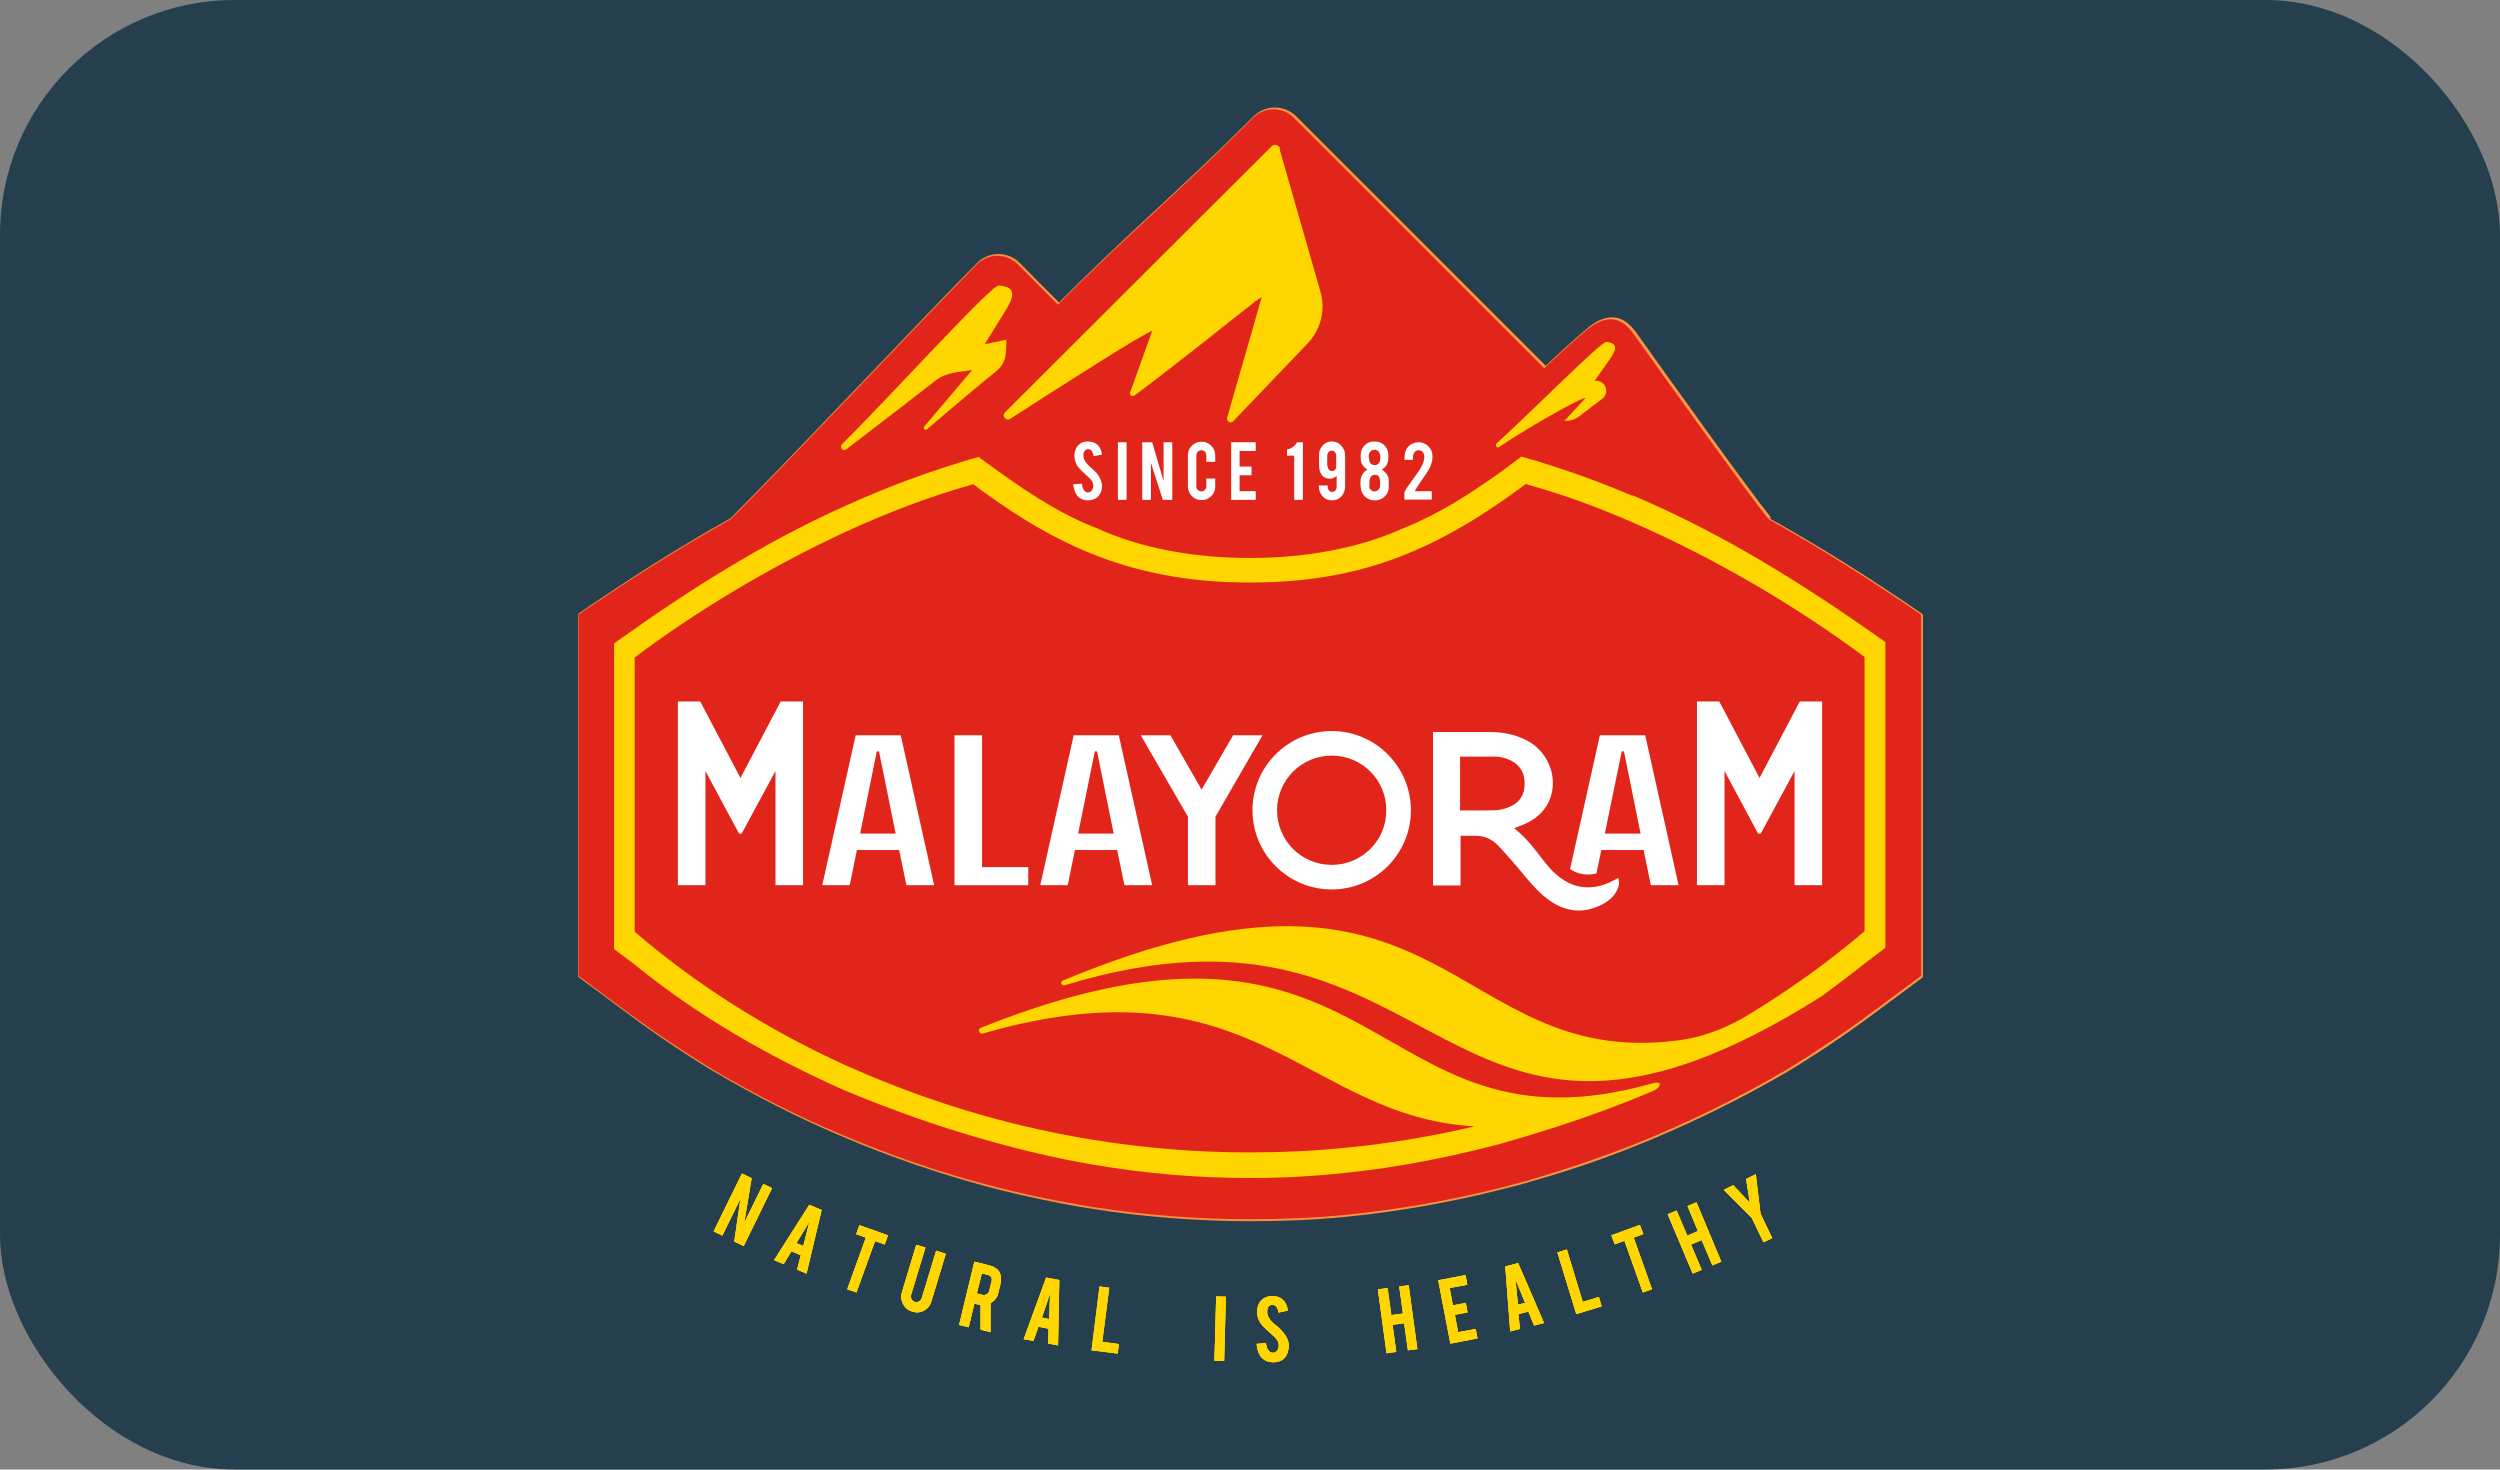 <?xml version="1.0" encoding="UTF-8"?>
<svg id="Layer_2" data-name="Layer 2" xmlns="http://www.w3.org/2000/svg" xmlns:xlink="http://www.w3.org/1999/xlink" viewBox="0 0 100.68 59.18">
  <rect x="0" y="0" width="100.68" height="59.18" fill="#808080" stroke="none"/>
  <defs>
    <style>
      .cls-1 {
        fill: url(#linear-gradient);
      }

      .cls-1, .cls-2, .cls-3, .cls-4, .cls-5, .cls-6, .cls-7 {
        stroke-width: 0px;
      }

      .cls-2 {
        fill: #263f4f;
      }

      .cls-3 {
        fill: #fff;
      }

      .cls-4 {
        fill: #e1251b;
      }

      .cls-4, .cls-5, .cls-6 {
        fill-rule: evenodd;
      }

      .cls-5, .cls-7 {
        fill: #ffd600;
      }

      .cls-6 {
        fill: #0061c8;
      }
    </style>
    <linearGradient id="linear-gradient" x1="-1066.5" y1="1597.35" x2="-1066.47" y2="1597.35" gradientTransform="translate(1906853.44 2855981.48) scale(1787.93 -1787.93)" gradientUnits="userSpaceOnUse">
      <stop offset="0" stop-color="#f58c3a"/>
      <stop offset="1" stop-color="#f9a64f"/>
    </linearGradient>
  </defs>
  <g id="Layer_1-2" data-name="Layer 1">
    <g>
      <rect class="cls-2" width="100.68" height="59.18" rx="9.45" ry="9.45"/>
      <g>
        <polygon class="cls-7" points="28.74 49.59 29.88 47.26 30.27 47.45 29.97 49.25 30.74 47.68 31.09 47.85 29.95 50.18 29.57 50 29.82 48.27 29.09 49.76 28.74 49.59"/>
        <polygon class="cls-7" points="28.74 49.59 29.88 47.26 30.27 47.45 29.97 49.25 30.74 47.68 31.09 47.85 29.95 50.18 29.57 50 29.82 48.27 29.09 49.76 28.74 49.59"/>
        <path class="cls-7" d="M31.18,50.74l1.41-2.22.5.21-.61,2.56-.38-.16.15-.58-.38-.16-.31.52-.38-.16ZM32.07,50.06l.28.12.25-.99-.53.88Z"/>
        <path class="cls-7" d="M31.18,50.74l1.41-2.22.5.21-.61,2.56-.38-.16.15-.58-.38-.16-.31.52-.38-.16ZM32.07,50.06l.28.12.25-.99-.53.88Z"/>
        <polygon class="cls-7" points="34.48 49.7 34.61 49.34 35.76 49.75 35.63 50.12 35.24 49.98 34.49 52.05 34.12 51.92 34.87 49.84 34.48 49.7"/>
        <polygon class="cls-7" points="34.48 49.7 34.61 49.34 35.76 49.75 35.63 50.12 35.24 49.98 34.49 52.05 34.12 51.92 34.87 49.84 34.48 49.7"/>
        <path class="cls-7" d="M36.32,52.05l.58-1.92.37.11-.58,1.91c-.02.06-.01.12.02.17.03.05.07.09.13.11.06.02.12.01.17-.02.05-.03.09-.07.11-.13l.58-1.91.39.12-.58,1.92c-.05.17-.15.29-.3.37-.15.08-.31.09-.47.04-.17-.05-.29-.15-.37-.3-.08-.15-.09-.31-.05-.47"/>
        <path class="cls-7" d="M36.32,52.05l.58-1.92.37.11-.58,1.91c-.02.06-.01.12.02.17.03.05.07.09.13.11.06.02.12.01.17-.02.05-.03.09-.07.11-.13l.58-1.91.39.12-.58,1.92c-.05.17-.15.29-.3.37-.15.08-.31.09-.47.04-.17-.05-.29-.15-.37-.3-.08-.15-.09-.31-.05-.47"/>
        <path class="cls-7" d="M38.63,53.33l.61-2.52.6.15c.21.05.35.15.42.29.06.12.07.28.03.46l-.09.37c-.04.18-.15.31-.31.4v1.17s-.4-.1-.4-.1v-1s-.02,0-.03,0l-.22-.05-.23.95-.38-.09ZM39.34,52.09l.23.06c.06.01.12,0,.17-.03.05-.03.09-.08.1-.14l.09-.37c.04-.15-.02-.24-.16-.27l-.23-.06-.2.81Z"/>
        <path class="cls-7" d="M38.63,53.33l.61-2.52.6.15c.21.05.35.15.42.29.06.12.07.28.03.46l-.09.37c-.04.18-.15.31-.31.4v1.17s-.4-.1-.4-.1v-1s-.02,0-.03,0l-.22-.05-.23.95-.38-.09ZM39.34,52.09l.23.06c.06.01.12,0,.17-.03.05-.03.09-.08.1-.14l.09-.37c.04-.15-.02-.24-.16-.27l-.23-.06-.2.81Z"/>
        <path class="cls-7" d="M41.23,53.92l.9-2.47.53.1-.05,2.63-.4-.07.02-.6-.41-.08-.2.57-.4-.07ZM41.95,53.06l.3.06.04-1.03-.33.97Z"/>
        <path class="cls-7" d="M41.23,53.92l.9-2.47.53.1-.05,2.63-.4-.07.02-.6-.41-.08-.2.57-.4-.07ZM41.95,53.06l.3.06.04-1.03-.33.97Z"/>
        <polygon class="cls-7" points="43.96 54.38 44.28 51.81 44.67 51.86 44.39 54.04 45.06 54.13 45.01 54.51 43.96 54.38"/>
        <polygon class="cls-7" points="43.96 54.38 44.28 51.81 44.67 51.86 44.39 54.04 45.06 54.13 45.01 54.51 43.96 54.38"/>
        <rect class="cls-7" x="47.84" y="53.31" width="2.59" height=".39" transform="translate(-5.66 101.2) rotate(-88.47)"/>
        <rect class="cls-7" x="47.84" y="53.31" width="2.59" height=".39" transform="translate(-5.66 101.2) rotate(-88.47)"/>
        <path class="cls-7" d="M50.61,54.12l.37-.03c.02.15.06.26.13.32.04.05.1.07.15.07,0,0,0,0,0,0,.09,0,.15-.05.2-.13.03-.04.04-.1.04-.17,0-.11-.05-.21-.15-.32-.08-.07-.2-.18-.35-.32-.13-.12-.23-.23-.28-.33-.06-.11-.09-.23-.09-.36,0-.24.07-.42.23-.54.1-.07.22-.11.36-.12.14,0,.26.03.36.09.08.05.14.11.19.2.05.09.08.19.09.3l-.37.08c-.01-.11-.05-.19-.1-.25-.04-.04-.09-.06-.16-.06-.07,0-.13.03-.16.1-.03.05-.04.12-.04.19,0,.12.06.24.16.36.04.05.1.1.18.16.09.07.15.13.18.16.1.1.17.19.23.28.03.04.05.08.06.12.04.09.06.17.06.25,0,0,0,.01,0,.02,0,.17-.04.32-.13.45-.06.09-.15.15-.27.19-.06.02-.13.03-.22.03-.15,0-.28-.03-.38-.11-.09-.06-.15-.14-.2-.25-.05-.11-.08-.23-.09-.37"/>
        <path class="cls-7" d="M50.61,54.12l.37-.03c.02.15.06.26.13.32.04.05.1.07.15.07,0,0,0,0,0,0,.09,0,.15-.05.2-.13.03-.04.04-.1.04-.17,0-.11-.05-.21-.15-.32-.08-.07-.2-.18-.35-.32-.13-.12-.23-.23-.28-.33-.06-.11-.09-.23-.09-.36,0-.24.07-.42.23-.54.1-.07.22-.11.36-.12.14,0,.26.03.36.09.08.05.14.11.19.2.05.09.08.19.09.3l-.37.08c-.01-.11-.05-.19-.1-.25-.04-.04-.09-.06-.16-.06-.07,0-.13.03-.16.1-.03.05-.04.12-.04.19,0,.12.06.24.16.36.04.05.1.1.18.16.09.07.15.13.18.16.1.1.17.19.23.28.03.04.05.08.06.12.04.09.06.17.06.25,0,0,0,.01,0,.02,0,.17-.04.32-.13.45-.06.09-.15.15-.27.19-.06.02-.13.03-.22.03-.15,0-.28-.03-.38-.11-.09-.06-.15-.14-.2-.25-.05-.11-.08-.23-.09-.37"/>
        <polygon class="cls-7" points="55.84 54.5 55.49 51.93 55.88 51.87 56.03 52.96 56.5 52.9 56.35 51.81 56.73 51.76 57.08 54.33 56.7 54.38 56.55 53.29 56.08 53.35 56.23 54.44 55.84 54.5"/>
        <polygon class="cls-7" points="55.84 54.5 55.49 51.93 55.88 51.87 56.03 52.96 56.5 52.9 56.35 51.81 56.73 51.76 57.08 54.33 56.7 54.38 56.55 53.29 56.08 53.35 56.23 54.44 55.84 54.5"/>
        <polygon class="cls-7" points="58.41 54.11 57.92 51.56 59.02 51.35 59.09 51.74 58.38 51.87 58.51 52.57 59.03 52.47 59.1 52.85 58.59 52.95 58.72 53.65 59.43 53.52 59.5 53.9 58.41 54.11"/>
        <polygon class="cls-7" points="58.41 54.11 57.92 51.56 59.02 51.35 59.09 51.74 58.38 51.87 58.51 52.57 59.03 52.47 59.1 52.85 58.59 52.95 58.72 53.65 59.43 53.52 59.5 53.9 58.41 54.11"/>
        <path class="cls-7" d="M60.82,53.62l-.2-2.62.52-.13,1.04,2.41-.4.1-.23-.56-.4.1.06.6-.4.1ZM61.13,52.54l.29-.07-.39-.95.1,1.02Z"/>
        <path class="cls-7" d="M60.82,53.62l-.2-2.62.52-.13,1.04,2.41-.4.1-.23-.56-.4.1.06.6-.4.1ZM61.13,52.54l.29-.07-.39-.95.1,1.02Z"/>
        <polygon class="cls-7" points="63.48 52.92 62.72 50.44 63.1 50.32 63.74 52.43 64.39 52.23 64.5 52.61 63.48 52.92"/>
        <polygon class="cls-7" points="63.48 52.92 62.72 50.44 63.1 50.32 63.74 52.43 64.39 52.23 64.5 52.61 63.48 52.92"/>
        <polygon class="cls-7" points="65.03 50.11 64.89 49.75 66.04 49.33 66.18 49.7 65.79 49.84 66.53 51.92 66.16 52.05 65.42 49.97 65.03 50.11"/>
        <polygon class="cls-7" points="65.03 50.11 64.89 49.75 66.04 49.33 66.18 49.7 65.79 49.84 66.53 51.92 66.16 52.05 65.42 49.97 65.03 50.11"/>
        <polygon class="cls-7" points="68.17 51.29 67.16 48.9 67.52 48.75 67.95 49.76 68.38 49.58 67.96 48.57 68.32 48.42 69.32 50.81 68.96 50.96 68.53 49.94 68.1 50.12 68.53 51.14 68.17 51.29"/>
        <polygon class="cls-7" points="68.17 51.29 67.16 48.9 67.52 48.75 67.95 49.76 68.38 49.58 67.96 48.57 68.32 48.42 69.32 50.81 68.96 50.96 68.53 49.94 68.1 50.12 68.53 51.14 68.17 51.29"/>
        <polygon class="cls-7" points="69.42 47.92 69.8 47.73 70.47 48.44 70.32 47.48 70.71 47.29 70.9 48.88 71.37 49.86 71.02 50.03 70.55 49.05 69.42 47.92"/>
        <polygon class="cls-7" points="69.42 47.92 69.8 47.73 70.47 48.44 70.32 47.48 70.71 47.29 70.9 48.88 71.37 49.86 71.02 50.03 70.55 49.05 69.42 47.92"/>
        <polygon class="cls-7" points="28.74 49.59 29.88 47.26 30.27 47.45 29.97 49.25 30.74 47.68 31.09 47.85 29.95 50.18 29.57 50 29.82 48.27 29.09 49.76 28.74 49.59"/>
        <path class="cls-7" d="M31.18,50.74l1.41-2.22.5.21-.61,2.56-.38-.16.15-.58-.38-.16-.31.52-.38-.16ZM32.07,50.06l.28.12.25-.99-.53.88Z"/>
        <polygon class="cls-7" points="34.48 49.7 34.61 49.34 35.76 49.75 35.63 50.12 35.24 49.98 34.49 52.05 34.12 51.92 34.87 49.84 34.48 49.7"/>
        <path class="cls-7" d="M36.32,52.05l.58-1.92.37.11-.58,1.91c-.02.06-.01.12.02.17.03.05.07.09.13.11.06.02.12.01.17-.02.05-.03.09-.07.11-.13l.58-1.91.39.12-.58,1.92c-.05.17-.15.29-.3.37-.15.08-.31.09-.47.04-.17-.05-.29-.15-.37-.3-.08-.15-.09-.31-.05-.47"/>
        <path class="cls-7" d="M38.63,53.33l.61-2.52.6.15c.21.05.35.15.42.29.06.12.07.28.03.46l-.09.37c-.04.18-.15.31-.31.4v1.17s-.4-.1-.4-.1v-1s-.02,0-.03,0l-.22-.05-.23.95-.38-.09ZM39.34,52.09l.23.06c.06.01.12,0,.17-.03.05-.03.09-.08.1-.14l.09-.37c.04-.15-.02-.24-.16-.27l-.23-.06-.2.81Z"/>
        <path class="cls-7" d="M41.23,53.92l.9-2.47.53.1-.05,2.63-.4-.07.02-.6-.41-.08-.2.57-.4-.07ZM41.95,53.06l.3.06.04-1.03-.33.97Z"/>
        <polygon class="cls-7" points="43.96 54.38 44.28 51.81 44.67 51.86 44.39 54.04 45.06 54.13 45.01 54.51 43.96 54.38"/>
        <rect class="cls-7" x="47.84" y="53.31" width="2.59" height=".39" transform="translate(-5.66 101.2) rotate(-88.47)"/>
        <path class="cls-7" d="M50.61,54.12l.37-.03c.02.15.06.26.13.32.04.05.1.07.15.07,0,0,0,0,0,0,.09,0,.15-.05.2-.13.03-.04.04-.1.04-.17,0-.11-.05-.21-.15-.32-.08-.07-.2-.18-.35-.32-.13-.12-.23-.23-.28-.33-.06-.11-.09-.23-.09-.36,0-.24.07-.42.23-.54.1-.07.22-.11.36-.12.14,0,.26.03.36.09.08.05.14.11.19.2.05.09.08.19.09.3l-.37.08c-.01-.11-.05-.19-.1-.25-.04-.04-.09-.06-.16-.06-.07,0-.13.03-.16.1-.03.05-.04.12-.04.19,0,.12.06.24.16.36.04.05.1.1.18.16.09.07.15.13.18.16.1.1.17.19.23.28.03.04.05.08.06.12.04.09.06.17.06.25,0,0,0,.01,0,.02,0,.17-.04.32-.13.45-.06.09-.15.15-.27.19-.06.02-.13.03-.22.03-.15,0-.28-.03-.38-.11-.09-.06-.15-.14-.2-.25-.05-.11-.08-.23-.09-.37"/>
        <polygon class="cls-7" points="55.84 54.5 55.49 51.93 55.88 51.87 56.03 52.96 56.5 52.9 56.35 51.81 56.73 51.76 57.08 54.33 56.7 54.38 56.55 53.29 56.08 53.35 56.23 54.44 55.84 54.5"/>
        <polygon class="cls-7" points="58.41 54.11 57.92 51.56 59.02 51.35 59.09 51.74 58.38 51.87 58.51 52.57 59.03 52.47 59.1 52.85 58.59 52.95 58.72 53.65 59.43 53.52 59.5 53.9 58.41 54.11"/>
        <path class="cls-7" d="M60.82,53.62l-.2-2.62.52-.13,1.04,2.41-.4.1-.23-.56-.4.1.06.6-.4.1ZM61.13,52.54l.29-.07-.39-.95.1,1.02Z"/>
        <polygon class="cls-7" points="63.48 52.92 62.72 50.44 63.1 50.32 63.74 52.43 64.39 52.23 64.5 52.61 63.48 52.92"/>
        <polygon class="cls-7" points="65.03 50.11 64.89 49.75 66.04 49.33 66.18 49.7 65.79 49.84 66.53 51.92 66.16 52.05 65.42 49.97 65.03 50.11"/>
        <polygon class="cls-7" points="68.17 51.29 67.16 48.9 67.52 48.75 67.95 49.76 68.38 49.58 67.96 48.57 68.32 48.42 69.32 50.81 68.96 50.96 68.53 49.94 68.1 50.12 68.53 51.14 68.17 51.29"/>
        <polygon class="cls-7" points="69.42 47.92 69.8 47.73 70.47 48.44 70.32 47.48 70.71 47.29 70.9 48.88 71.37 49.86 71.02 50.03 70.55 49.05 69.42 47.92"/>
        <path class="cls-6" d="M71.21,20.89c-.88-1.09-4.34-5.92-5.35-7.34-.28-.4-.82-1.14-1.88-.33-.25.19-1.58,1.39-1.79,1.61-3.37-3.37-6.72-6.72-10.09-10.09-.45-.45-1.18-.45-1.63,0-2.96,2.97-4.91,4.57-7.87,7.53-.54-.55-1.08-1.09-1.62-1.63-.45-.45-1.18-.45-1.63,0-1.87,1.88-7.44,7.8-9.9,10.25,0,0,0,0,0,.01-2.08,1.16-4.11,2.45-6.15,3.85v14.55l1.82,1.35c1.15.86,2.36,1.67,3.58,2.42,1.73,1.02,3.5,1.92,5.35,2.69,1.84.77,3.73,1.43,5.67,1.94,1.39.37,2.81.67,4.24.9,2.1.33,4.23.5,6.38.5h.01c1.29,0,2.59-.05,3.88-.18,2.1-.21,4.17-.58,6.22-1.09.45-.12.9-.23,1.35-.37,1.33-.39,2.65-.84,3.95-1.35,2.14-.85,4.21-1.87,6.22-3.04,1.22-.75,2.43-1.56,3.58-2.42l1.82-1.35v-14.55c-2.05-1.4-4.08-2.69-6.16-3.85"/>
        <path class="cls-1" d="M71.21,20.89l-.05.04c-.88-1.09-4.34-5.92-5.35-7.34-.19-.27-.49-.67-.96-.67-.23,0-.5.09-.84.35-.24.18-1.57,1.39-1.79,1.61-.01.01-.03.02-.04.02s-.03,0-.04-.02c-3.37-3.37-6.72-6.72-10.09-10.09-.21-.21-.49-.32-.77-.32-.28,0-.56.11-.77.32-2.96,2.97-4.92,4.58-7.87,7.53-.01.01-.03.02-.04.02-.02,0-.03,0-.04-.02-.54-.55-1.08-1.09-1.62-1.63-.21-.22-.49-.32-.77-.32-.28,0-.56.11-.77.32-1.87,1.88-7.44,7.8-9.9,10.25l-.04-.04h.06s0,0,0,0c0,.03,0,.05-.03.07-2.08,1.16-4.11,2.45-6.14,3.85l-.03-.05h.06v14.52l1.79,1.33h0c1.14.86,2.35,1.67,3.58,2.42l-.03.05.03-.05c1.72,1.02,3.5,1.92,5.34,2.69,1.84.77,3.73,1.43,5.66,1.94h0c1.39.37,2.8.67,4.23.9h0c2.1.33,4.22.5,6.37.5h.01c1.29,0,2.59-.05,3.87-.18,2.1-.21,4.17-.58,6.21-1.09h0c.45-.12.9-.23,1.35-.37h0c1.33-.39,2.65-.84,3.95-1.35,2.14-.85,4.21-1.86,6.21-3.04l.03.05-.03-.05c1.22-.75,2.43-1.56,3.57-2.42h0s1.79-1.33,1.79-1.33v-14.52h.06l-.03.05c-2.04-1.4-4.07-2.69-6.15-3.85h-.02s.05-.05.05-.05l.03-.05c2.08,1.16,4.12,2.45,6.16,3.85l.03.05v14.55l-.02.05-1.82,1.35h0c-1.15.86-2.36,1.68-3.58,2.42h0c-2.01,1.17-4.09,2.19-6.23,3.04-1.3.52-2.63.97-3.96,1.35l-.02-.06.02.06c-.45.14-.9.26-1.36.37h0c-2.05.52-4.13.89-6.23,1.1-1.29.13-2.59.18-3.88.18h-.01c-2.15,0-4.28-.17-6.38-.5h0c-1.43-.23-2.85-.53-4.24-.9h0c-1.93-.52-3.83-1.17-5.67-1.95-1.84-.77-3.62-1.68-5.35-2.7h0c-1.23-.75-2.44-1.56-3.59-2.43h0s-1.82-1.35-1.82-1.35l-.02-.05v-14.55l.03-.05c2.04-1.4,4.07-2.69,6.15-3.85l.03.05h-.06s0,0,0,0l.02-.06c2.46-2.45,8.02-8.37,9.9-10.25.24-.24.55-.36.86-.36.31,0,.62.12.86.36.54.55,1.08,1.09,1.62,1.63l-.04.04-.04-.04c2.95-2.96,4.9-4.56,7.87-7.53.24-.24.55-.36.86-.36.31,0,.62.12.86.35,3.37,3.37,6.72,6.72,10.09,10.09l-.04.04-.04-.04c.22-.23,1.54-1.42,1.8-1.62.35-.27.65-.37.91-.37.54,0,.86.45,1.05.72,1.01,1.42,4.47,6.26,5.35,7.34l-.05.04.03-.05-.03.05Z"/>
        <path class="cls-4" d="M71.21,20.89c-.88-1.09-4.34-5.92-5.35-7.34-.28-.4-.82-1.14-1.88-.33-.25.19-1.58,1.39-1.79,1.61-3.37-3.37-6.72-6.72-10.09-10.09-.45-.45-1.18-.45-1.63,0-2.96,2.97-4.91,4.57-7.87,7.53-.54-.55-1.08-1.09-1.62-1.63-.45-.45-1.18-.45-1.63,0-1.87,1.88-7.44,7.8-9.9,10.25,0,0,0,0,0,.01-2.08,1.16-4.11,2.45-6.15,3.85v14.55l1.82,1.35c1.15.86,2.36,1.67,3.58,2.42,1.73,1.02,3.5,1.92,5.35,2.69,1.84.77,3.73,1.43,5.67,1.94,1.39.37,2.81.67,4.24.9,2.1.33,4.23.5,6.38.5h.01c1.29,0,2.59-.05,3.88-.18,2.1-.21,4.17-.58,6.22-1.09.45-.12.9-.23,1.35-.37,1.33-.39,2.65-.84,3.95-1.35,2.14-.85,4.21-1.87,6.22-3.04,1.22-.75,2.43-1.56,3.58-2.42l1.82-1.35v-14.55c-2.05-1.4-4.08-2.69-6.16-3.85"/>
        <path class="cls-5" d="M65.75,19.97c-1.27-.54-2.59-1.02-3.95-1.43-.18-.05-.36-.1-.53-.15-.28.21-.55.41-.82.61-1.25.89-2.5,1.7-3.93,2.27-.73.33-1.51.59-2.29.77-1.26.3-2.58.43-3.88.43h-.01c-2.15,0-4.31-.35-6.17-1.2-.08-.03-.14-.05-.21-.08-1.55-.64-2.89-1.58-4.24-2.56-.1-.08-.21-.15-.31-.23-1.89.54-3.67,1.2-5.36,1.97-3.28,1.47-6.27,3.36-9.32,5.54v12.31l.81.61c2.59,2.11,5.44,3.73,8.51,5.1h.01c1.85.77,3.73,1.44,5.65,1.98,1.39.4,2.81.73,4.24.98,2.07.36,4.2.55,6.38.55h.01c1.3,0,2.59-.07,3.88-.21,2.1-.22,4.17-.63,6.22-1.17.45-.13.9-.26,1.35-.4,1.33-.4,2.64-.86,3.95-1.38.28-.12.57-.23.86-.36.3-.13.37-.42-.06-.29-11.51,3.25-10.7-8.78-27.04-2.24-.14.06-.07.27.08.23,10.9-3.14,12.98,3.36,19.8,3.74h0c-1.69.4-3.42.69-5.17.86-1.29.13-2.58.19-3.88.19h-.01c-2.16,0-4.3-.18-6.38-.52-1.44-.24-2.86-.55-4.24-.94-1.97-.55-3.86-1.25-5.67-2.06-3.14-1.43-6.01-3.25-8.47-5.37v-11.04c2.41-1.82,5.41-3.63,8.47-5.05,1.73-.8,3.48-1.46,5.17-1.93.17.13.33.26.5.37,1.34.97,2.7,1.8,4.24,2.42,1.8.73,3.85,1.17,6.38,1.17h.01c1.43,0,2.7-.13,3.88-.39,2.4-.53,4.34-1.56,6.22-2.85.34-.23.67-.48,1.02-.73.1.04.22.06.33.1,1.29.37,2.62.86,3.95,1.44,3.36,1.46,6.7,3.44,9.36,5.43v11.04c-1.43,1.22-2.99,2.34-4.65,3.35-.07.04-.14.08-.22.13-.84.49-1.77.82-2.73.93-9.14,1.11-9.24-8.88-24.69-2.42-.12.05-.05.22.07.19,15.58-4.76,14.9,10.32,30.54.41-.02,0,1.14-.84,1.71-1.31l.81-.61v-12.31c-3.34-2.37-6.58-4.39-10.2-5.92M61.55,45.28s0,0,0,0c0,0,0,0,0,0M62.92,45.05s-.03,0-.04,0c.01,0,.03,0,.04,0M64.37,44.67s0,0-.01,0c0,0,0,0,.01,0M64.08,44.75s-.02,0-.02,0c0,0,.02,0,.02,0M63.78,44.84s-.02,0-.03,0c.01,0,.02,0,.03,0M63.49,44.91s-.02,0-.04,0c.01,0,.02,0,.04,0M63.2,44.98s-.03,0-.04,0c.01,0,.03,0,.04,0M61.8,45.25s.01,0,.02,0c0,0-.01,0-.02,0M62.06,45.21s.02,0,.03,0c0,0-.02,0-.03,0M62.32,45.16s.02,0,.04,0c-.01,0-.02,0-.04,0M62.6,45.11s.03,0,.04,0c-.01,0-.03,0-.04,0"/>
        <path class="cls-7" d="M39.65,13.87c.28-.45.52-.84.77-1.24.41-.64.57-1.09-.2-1.13-.31-.02-4.19,4.28-6.31,6.39-.12.12.04.31.18.2,1.16-.89,2.66-2.04,3.61-2.78.43-.33.94-.32,1.45-.41l-1.93,2.28c-.06.07.04.17.11.11.76-.64,2.03-1.74,2.78-2.33.46-.37.4-.79.42-1.28-.3.06-.55.11-.87.18"/>
        <path class="cls-3" d="M43.24,19.5l.33-.02c.01.14.05.23.11.29.04.04.08.06.13.06h0c.08,0,.14-.04.18-.11.02-.04.04-.09.04-.15,0-.1-.04-.19-.13-.29-.07-.07-.17-.16-.31-.29-.12-.11-.2-.21-.24-.3-.05-.1-.08-.21-.08-.33,0-.21.07-.37.21-.48.09-.07.2-.1.33-.1s.23.03.32.08c.07.04.12.1.17.18.04.08.07.17.08.27l-.34.06c-.01-.09-.04-.17-.08-.22-.03-.04-.08-.06-.14-.06-.06,0-.11.03-.15.09-.03.05-.04.1-.04.17,0,.11.05.21.14.32.03.04.09.09.15.15.08.07.14.12.16.14.09.09.15.17.2.26.02.04.04.08.05.11.03.08.05.16.05.22h0c0,.17-.04.3-.13.41-.06.08-.14.13-.24.16-.06.02-.12.03-.19.03-.14,0-.25-.03-.34-.1-.08-.05-.14-.13-.18-.23-.04-.1-.07-.2-.08-.33"/>
        <rect class="cls-3" x="45.02" y="17.81" width=".35" height="2.32"/>
        <polygon class="cls-3" points="46 20.13 46 17.81 46.4 17.81 46.86 19.37 46.86 17.81 47.21 17.81 47.21 20.13 46.83 20.13 46.35 18.64 46.35 20.13 46 20.13"/>
        <path class="cls-3" d="M47.84,19.6v-1.26c0-.15.05-.29.16-.39.11-.11.24-.16.39-.16s.28.05.39.16c.11.11.16.24.16.39v.26h-.36v-.27c0-.05-.02-.1-.06-.14-.04-.04-.09-.06-.14-.06s-.1.02-.14.06c-.04.04-.06.09-.06.14v1.26c0,.05.02.1.06.14.04.04.09.06.14.06s.1-.02.14-.06c.04-.04.06-.09.06-.14v-.32h.36v.32c0,.15-.05.28-.16.39-.11.11-.24.16-.39.16s-.28-.05-.39-.16c-.11-.11-.16-.24-.16-.39"/>
        <polygon class="cls-3" points="49.58 20.13 49.58 17.81 50.57 17.81 50.57 18.16 49.92 18.16 49.92 18.79 50.4 18.79 50.4 19.14 49.92 19.14 49.92 19.78 50.57 19.78 50.57 20.13 49.58 20.13"/>
        <path class="cls-3" d="M51.83,18.34v-.24c.08-.01.16-.04.24-.1.08-.05.13-.12.16-.19h.24v2.32h-.35v-1.78h-.29Z"/>
        <path class="cls-3" d="M53.11,19.6v-.05h.36v.06c0,.06.02.1.05.14.03.04.07.06.13.06s.1-.02.13-.06c.03-.04.05-.08.05-.14v-.45c-.08.08-.17.12-.27.12-.15,0-.27-.06-.34-.17-.07-.1-.1-.23-.1-.4v-.41h0c0-.11.04-.2.09-.29.06-.09.13-.15.23-.19.06-.03.13-.04.2-.04.15,0,.28.06.38.17.1.11.15.24.15.39v1.26c0,.15-.05.28-.15.39-.1.11-.23.16-.38.16s-.28-.05-.38-.17c-.1-.11-.15-.24-.14-.39M53.47,18.77c0,.07.02.12.07.17.02.02.05.03.1.03.09,0,.15-.05.17-.14,0-.03,0-.05,0-.06v-.42c0-.06-.02-.1-.05-.14-.03-.04-.07-.06-.13-.06s-.1.02-.13.06c-.03.04-.05.09-.05.14v.43Z"/>
        <path class="cls-3" d="M54.79,19.6v-.21c0-.14.05-.27.14-.37.04-.05.09-.08.14-.11-.1-.05-.17-.13-.23-.24-.03-.06-.04-.13-.04-.22v-.13c0-.15.05-.27.14-.37.1-.11.23-.17.4-.17h.03c.17,0,.3.06.4.17.09.1.14.22.14.37v.13c0,.14-.04.26-.13.36-.04.04-.08.07-.13.1.1.06.18.15.24.26.03.06.04.13.04.22v.21c0,.15-.05.28-.16.39-.11.11-.24.16-.39.16h-.03c-.15,0-.28-.05-.39-.16-.11-.11-.16-.24-.16-.39M55.13,18.42c0,.1.02.17.05.22.04.06.1.09.18.09s.14-.03.18-.09c.03-.05.05-.12.05-.21,0-.16-.05-.26-.15-.3-.02-.01-.05-.02-.08-.02-.06,0-.11.02-.15.05-.03.03-.05.06-.07.1-.01.04-.02.1-.02.16M55.14,19.55c0,.08.02.14.07.18.04.04.09.06.15.06.09,0,.16-.05.2-.14.01-.03.02-.07.02-.11v-.11c0-.14-.03-.23-.09-.28-.03-.02-.07-.03-.12-.03-.09,0-.15.04-.19.12-.02.05-.03.11-.03.19v.11Z"/>
        <path class="cls-3" d="M56.56,20.13v-.32s.03-.05.08-.13c.02-.04.05-.08.08-.12l.09-.13c.05-.07.14-.19.25-.35.11-.15.19-.29.24-.41.04-.1.06-.19.06-.28,0-.07-.02-.13-.06-.18-.04-.05-.1-.08-.17-.08-.1,0-.17.06-.21.17-.01.04-.02.08-.02.13v.09h-.34v-.06c0-.22.06-.39.18-.5.1-.1.24-.15.4-.15.15,0,.28.06.39.17.11.11.16.25.16.4s-.04.31-.11.46c-.04.08-.13.22-.27.42-.04.05-.1.14-.17.25l-.06.09c-.04.06-.07.11-.09.15-.01.02-.02.03-.02.03h.69v.34h-1.11Z"/>
        <path class="cls-7" d="M51.55,5.99h0c-.04-.16-.24-.21-.35-.09-3.59,3.58-7.17,7.16-10.73,10.71-.14.14.04.36.21.26,1.97-1.27,5.45-3.5,5.72-3.54l-.89,2.48c-.03.12.1.18.19.11,1.71-1.27,4-3.12,4.85-3.78.08-.06.16-.11.26-.17-.25.89-.81,2.81-1.39,4.85-.04.15.14.26.25.14l3-3.14c.52-.55.72-1.33.51-2.06-.55-1.92-1.1-3.84-1.65-5.76"/>
        <path class="cls-7" d="M64.79,14.53c.29-.42.42-.71-.1-.76-.21-.02-2.94,2.74-4.42,4.09-.08.08.02.21.11.14.8-.56,3.14-1.93,3.48-1.98l-.86.93c.22.01.45-.06.62-.2.32-.25.64-.49.87-.66.03-.02.05-.04.07-.06.29-.27.05-.75-.34-.69h0c.2-.29.38-.55.56-.8"/>
        <polygon class="cls-3" points="29.82 31.33 28.21 28.27 28.2 28.25 27.3 28.25 27.3 35.65 28.41 35.65 28.41 31.05 29.75 33.55 29.76 33.57 29.87 33.57 31.23 31.05 31.23 35.65 32.34 35.65 32.34 28.25 31.44 28.25 29.82 31.33"/>
        <polygon class="cls-3" points="70.86 31.33 69.25 28.27 69.24 28.25 68.34 28.25 68.34 35.65 69.45 35.65 69.45 31.05 70.79 33.55 70.8 33.57 70.91 33.57 72.27 31.05 72.27 35.65 73.38 35.65 73.38 28.25 72.48 28.25 70.86 31.33"/>
        <path class="cls-3" d="M36.27,29.61h-1.81l-1.34,6.01v.03s1.1,0,1.1,0l.29-1.42h1.7l.29,1.4v.02h1.12l-1.34-6.02v-.02ZM36.08,33.57h-1.44l.67-3.31h.09l.67,3.31Z"/>
        <polygon class="cls-3" points="39.55 29.61 38.44 29.61 38.44 35.65 41.41 35.65 41.41 34.92 39.55 34.92 39.55 29.61"/>
        <path class="cls-3" d="M45.05,29.61h-1.81l-1.34,6.01v.03s1.1,0,1.1,0l.29-1.42h1.7l.29,1.4v.02h1.12l-1.34-6.02v-.02ZM44.86,33.57h-1.44l.67-3.31h.09l.67,3.31Z"/>
        <polygon class="cls-3" points="48.39 31.8 47.14 29.62 47.13 29.61 45.94 29.61 47.84 32.89 47.84 35.65 48.95 35.65 48.95 32.89 50.82 29.65 50.84 29.61 49.66 29.61 48.39 31.8"/>
        <path class="cls-3" d="M56.82,32.63c0,1.76-1.43,3.19-3.19,3.19s-3.19-1.43-3.19-3.19,1.43-3.19,3.19-3.19,3.19,1.43,3.19,3.19M53.63,30.43c-1.21,0-2.2.98-2.2,2.2s.98,2.2,2.2,2.2,2.2-.98,2.2-2.2-.98-2.2-2.2-2.2"/>
        <path class="cls-3" d="M65.18,35.41v-.05s-.05.02-.05.02c-.04.02-.07.04-.12.06-.08.04-.15.08-.22.11-.68.29-1.31.24-1.88-.15-.34-.23-.59-.53-.85-.87l-.13-.17c-.22-.28-.45-.57-.72-.81l-.23-.2.29-.11c.45-.17.77-.42.99-.75.26-.4.34-.89.23-1.38-.12-.5-.43-.94-.86-1.21-.46-.28-1-.42-1.64-.42h-2.28s0,.61,0,.61c0,.03,0,.07,0,.11,0,.13,0,.26,0,.39v1.25s0,3.01,0,3.79v.03h1.11v-.03c0-.41,0-.82,0-1.22v-.75s.18,0,.18,0c0,0,.27,0,.34,0,.1,0,.19,0,.26.01.27.03.53.17.75.4.34.36.66.74.97,1.1l.06.08c.32.38.65.76,1.06,1.04.38.26.77.38,1.15.38.31,0,.63-.09.94-.25.33-.17.55-.41.65-.71.02-.07.03-.17.01-.28M58.8,30.47h.46c.29,0,.62,0,.94,0,.25,0,.48.07.69.18.35.2.52.51.51.93,0,.43-.21.74-.58.9-.2.09-.4.14-.58.15-.17,0-.35.01-.57.01-.11,0-.72,0-.87,0v-2.18Z"/>
        <path class="cls-3" d="M66.25,29.63v-.02h-1.82l-1.2,5.39c.23.15.47.22.72.22.11,0,.22-.02.34-.04l.2-.95h1.7l.29,1.4v.02h1.12l-1.34-6.02ZM64.63,33.57l.68-3.31h.09l.67,3.31h-1.44Z"/>
      </g>
    </g>
  </g>
</svg>